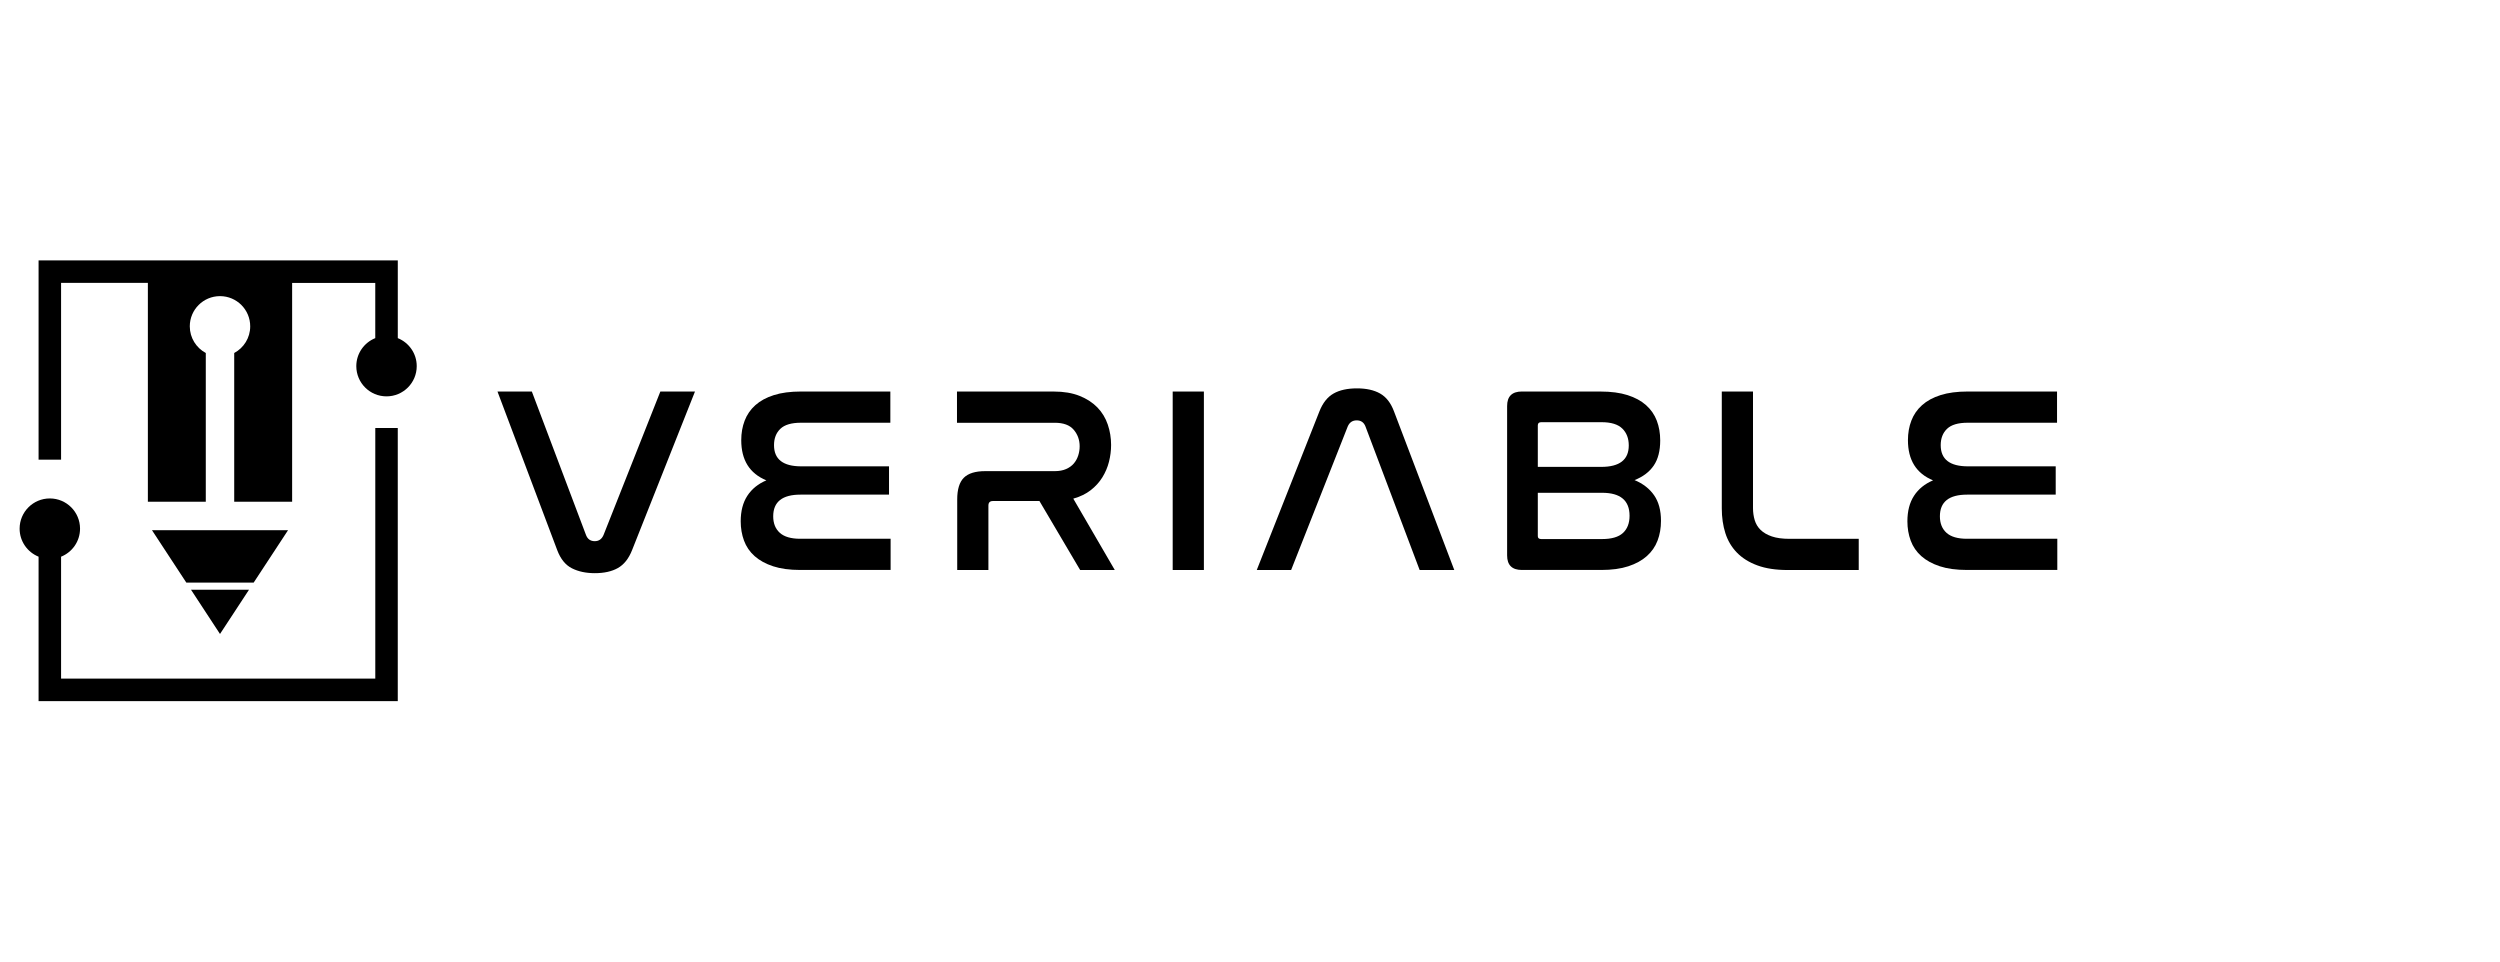 <?xml version="1.0" encoding="utf-8"?>
<!-- Generator: Adobe Illustrator 24.3.0, SVG Export Plug-In . SVG Version: 6.00 Build 0)  -->
<svg version="1.1" id="Layer_1" xmlns="http://www.w3.org/2000/svg" xmlns:xlink="http://www.w3.org/1999/xlink" x="0px" y="0px"
	 viewBox="460 750 1300 500" style="enable-background:new 0 0 200 200;" xml:space="preserve">
<style type="text/css">
	.st0{fill:#FFC107;}
	.st1{fill:#FFFFFF;}
</style>
<g>
	<g>
		<path d="M736.56,953.6l28.18,74.65c0.82,2.11,2.34,3.16,4.54,3.16c2.11,0,3.62-1.05,4.54-3.16l29.56-74.65h18.01l-32.72,82.49
			c-1.74,4.4-4.19,7.49-7.36,9.28c-3.16,1.79-7.17,2.68-12.03,2.68c-4.58,0-8.55-0.85-11.89-2.54c-3.35-1.69-5.89-4.83-7.63-9.42
			l-31.07-82.49H736.56z"/>
		<path d="M922.98,953.6v16.22h-46.47c-4.95,0-8.52,1.05-10.72,3.16c-2.2,2.11-3.3,4.95-3.3,8.52c0,7.33,4.72,11,14.16,11h45.64
			v14.71h-46.06c-9.44,0-14.16,3.76-14.16,11.27c0,3.67,1.15,6.53,3.44,8.59c2.29,2.06,5.82,3.09,10.59,3.09h47.02v16.22H876.1
			c-5.5,0-10.2-0.64-14.09-1.92c-3.9-1.28-7.1-3.05-9.62-5.29c-2.52-2.24-4.35-4.93-5.5-8.04c-1.15-3.11-1.72-6.46-1.72-10.04
			c0-5.31,1.14-9.74,3.44-13.27c2.29-3.53,5.59-6.21,9.9-8.04c-8.71-3.57-13.06-10.54-13.06-20.9c0-3.66,0.59-7.06,1.79-10.17
			c1.19-3.11,3.05-5.8,5.57-8.04c2.52-2.25,5.73-3.99,9.62-5.22c3.89-1.24,8.59-1.86,14.09-1.86H922.98z"/>
		<path d="M1007.94,953.6c5.22,0,9.71,0.76,13.47,2.27c3.76,1.51,6.85,3.53,9.28,6.05c2.43,2.52,4.21,5.48,5.36,8.87
			c1.15,3.39,1.72,6.92,1.72,10.59c0,2.93-0.37,5.84-1.1,8.73c-0.73,2.89-1.88,5.59-3.44,8.11c-1.56,2.52-3.57,4.74-6.05,6.67
			s-5.5,3.39-9.07,4.4l21.58,37.12h-18.01l-21.17-35.88h-24.2c-1.56,0-2.34,0.78-2.34,2.34v33.54h-16.22v-36.71
			c0-5.22,1.15-8.98,3.44-11.27c2.29-2.29,6-3.44,11.14-3.44h36.16c2.29,0,4.26-0.37,5.91-1.1c1.65-0.73,2.98-1.7,3.99-2.89
			c1.01-1.19,1.76-2.56,2.27-4.12c0.5-1.56,0.76-3.16,0.76-4.81c0-3.3-1.03-6.16-3.09-8.59c-2.06-2.43-5.34-3.64-9.83-3.64h-50.87
			V953.6H1007.94z"/>
		<path d="M1086.02,953.6v92.8h-16.22v-92.8H1086.02z"/>
		<path d="M1131.39,1046.4h-17.87l32.58-82.49c1.74-4.4,4.19-7.49,7.36-9.28c3.16-1.79,7.22-2.68,12.17-2.68
			c4.86,0,8.87,0.89,12.03,2.68c3.16,1.79,5.57,4.88,7.22,9.28l31.35,82.49h-18.01l-28.18-74.65c-0.82-2.11-2.34-3.16-4.54-3.16
			s-3.76,1.05-4.67,3.16L1131.39,1046.4z"/>
		<path d="M1292.24,953.6c5.5,0,10.19,0.62,14.09,1.86c3.89,1.24,7.1,2.98,9.62,5.22c2.52,2.25,4.38,4.93,5.57,8.04
			c1.19,3.12,1.79,6.55,1.79,10.31c0,5.41-1.12,9.76-3.37,13.06c-2.25,3.3-5.57,5.82-9.97,7.56c4.4,1.83,7.79,4.47,10.17,7.9
			c2.38,3.44,3.57,7.86,3.57,13.27c0,3.76-0.6,7.2-1.79,10.31c-1.19,3.12-3.05,5.8-5.57,8.04c-2.52,2.25-5.73,4.01-9.62,5.29
			c-3.9,1.28-8.59,1.92-14.09,1.92h-41.24c-5.13,0-7.7-2.52-7.7-7.56v-77.68c0-5.04,2.56-7.56,7.7-7.56H1292.24z M1259.66,992.78h33
			c9.53,0,14.3-3.71,14.3-11.14c0-3.66-1.12-6.6-3.37-8.8c-2.25-2.2-5.84-3.3-10.79-3.3h-31.35c-1.19,0-1.79,0.55-1.79,1.65V992.78z
			 M1259.66,1028.8c0,1.01,0.6,1.51,1.79,1.51h31.62c4.95,0,8.57-1.05,10.86-3.16c2.29-2.11,3.44-5.09,3.44-8.94
			c0-7.97-4.77-11.96-14.3-11.96h-33.41V1028.8z"/>
		<path d="M1371.56,953.6v60.63c0,2.2,0.3,4.29,0.89,6.26c0.6,1.97,1.63,3.67,3.09,5.09c1.47,1.42,3.41,2.54,5.84,3.37
			c2.43,0.83,5.48,1.24,9.14,1.24h36.02v16.22h-36.98c-6.14,0-11.39-0.8-15.74-2.41c-4.35-1.6-7.9-3.83-10.65-6.67
			c-2.75-2.84-4.74-6.21-5.98-10.1c-1.24-3.89-1.86-8.18-1.86-12.85V953.6H1371.56z"/>
		<path d="M1529.66,953.6v16.22h-46.47c-4.95,0-8.52,1.05-10.72,3.16c-2.2,2.11-3.3,4.95-3.3,8.52c0,7.33,4.72,11,14.16,11h45.64
			v14.71h-46.06c-9.44,0-14.16,3.76-14.16,11.27c0,3.67,1.15,6.53,3.44,8.59c2.29,2.06,5.82,3.09,10.59,3.09h47.02v16.22h-47.02
			c-5.5,0-10.2-0.64-14.09-1.92c-3.9-1.28-7.1-3.05-9.62-5.29c-2.52-2.24-4.35-4.93-5.5-8.04c-1.15-3.11-1.72-6.46-1.72-10.04
			c0-5.31,1.14-9.74,3.44-13.27c2.29-3.53,5.59-6.21,9.9-8.04c-8.71-3.57-13.06-10.54-13.06-20.9c0-3.66,0.59-7.06,1.79-10.17
			c1.19-3.11,3.05-5.8,5.57-8.04c2.52-2.25,5.73-3.99,9.62-5.22c3.89-1.24,8.59-1.86,14.09-1.86H1529.66z"/>
	</g>
	<g>
		<polygon points="556.9,1052.97 591.9,1052.97 609.77,1025.72 539.04,1025.72 		"/>
		<polygon points="574.4,1079.67 589.48,1056.67 559.33,1056.67 		"/>
		<path d="M666.85,925.83l0-40.42H480.06v103.61h11.7v-91.92h45.13v113.82h30.12v-77.36c-4.95-2.65-8.32-7.86-8.32-13.86
			c0-8.68,7.03-15.71,15.71-15.71c8.68,0,15.71,7.03,15.71,15.71c0,6-3.37,11.22-8.32,13.86v77.36h30.12V897.11h43.23l0,28.72
			c-5.78,2.32-9.86,7.97-9.86,14.57c0,8.68,7.03,15.71,15.71,15.71c8.68,0,15.71-7.03,15.71-15.71
			C676.71,933.8,672.63,928.15,666.85,925.83z"/>
		<path d="M655.15,972.56v130.33H491.76l0-63.41c5.78-2.32,9.86-7.97,9.86-14.58c0-8.68-7.03-15.71-15.71-15.71
			s-15.71,7.03-15.71,15.71c0,6.61,4.09,12.25,9.86,14.58l0,75.1h186.78V972.56H655.15L655.15,972.56z"/>
	</g>
</g>
</svg>
